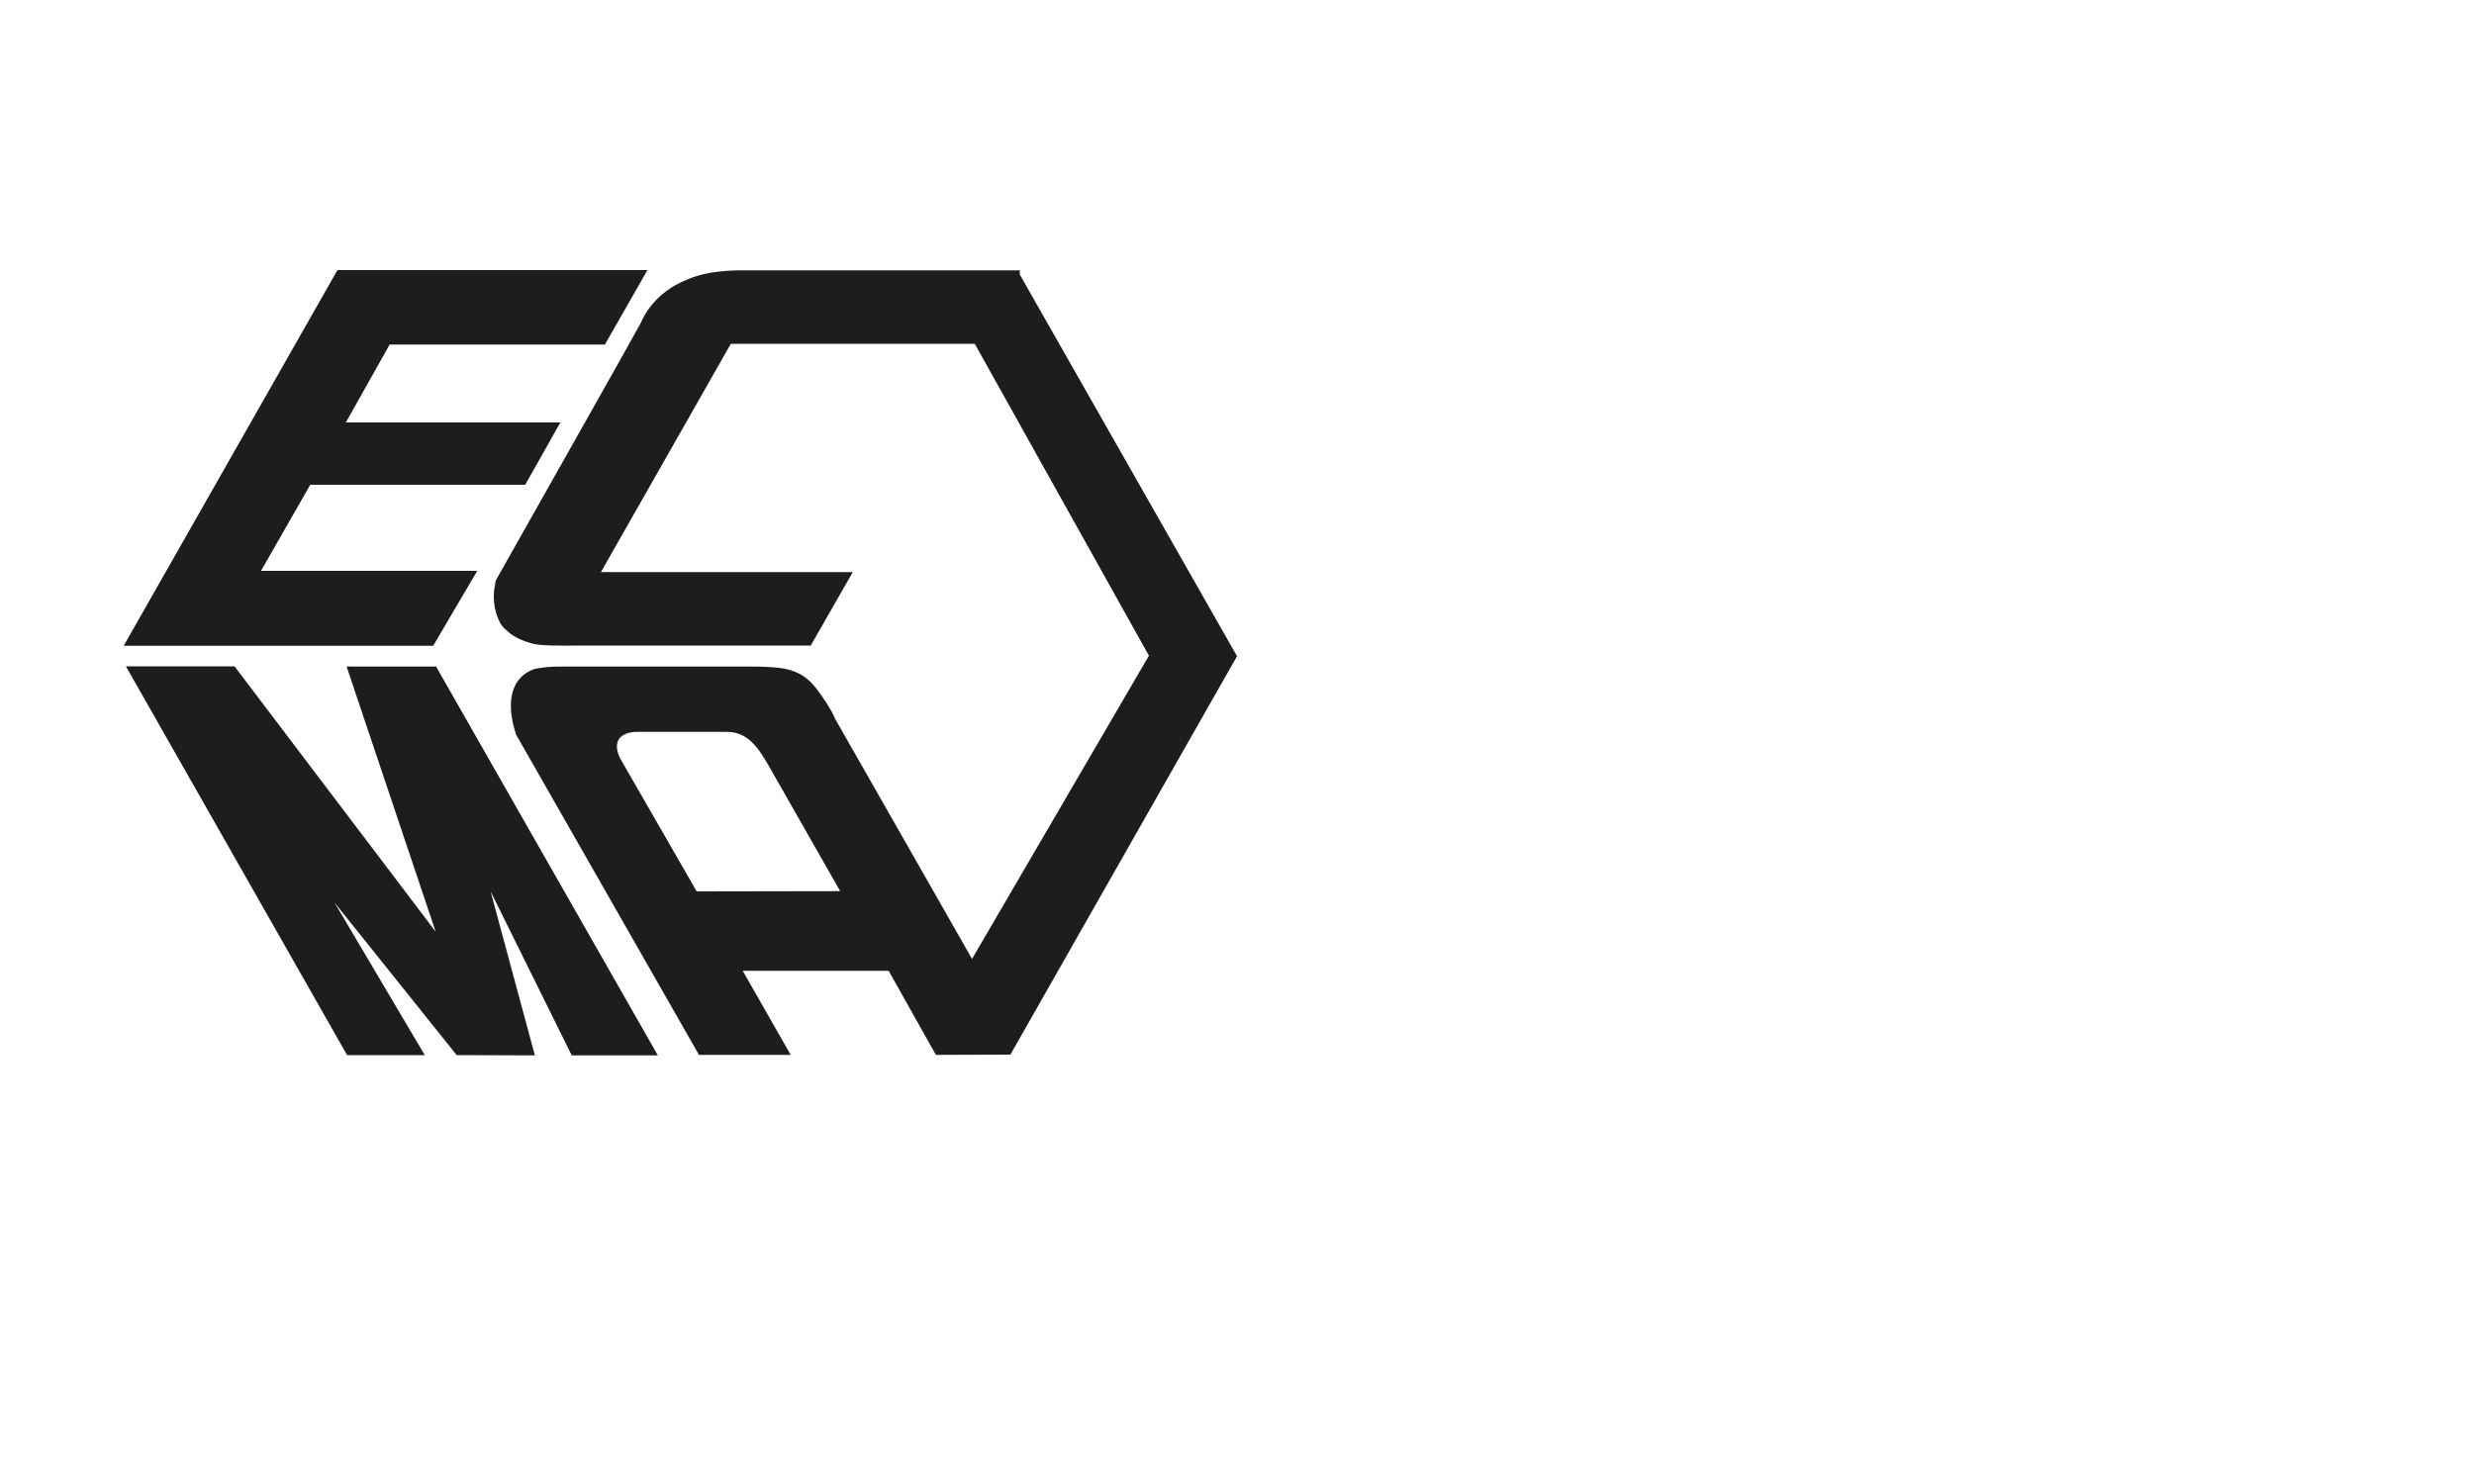 <?xml version="1.0" encoding="utf-8"?>
<!-- Generator: Adobe Illustrator 25.2.3, SVG Export Plug-In . SVG Version: 6.00 Build 0)  -->
<svg version="1.1" id="Ebene_1" xmlns="http://www.w3.org/2000/svg" xmlns:xlink="http://www.w3.org/1999/xlink" x="0px" y="0px"
	 viewBox="0 0 100 60" style="enable-background:new 0 0 100 60;" xml:space="preserve">
<style type="text/css">
	.st0{clip-path:url(#SVGID_2_);fill:#1D1D1B;}
</style>
<g>
	<defs>
		<rect id="SVGID_1_" width="100" height="60"/>
	</defs>
	<clipPath id="SVGID_2_">
		<use xlink:href="#SVGID_1_"  style="overflow:visible;"/>
	</clipPath>
	<path class="st0" d="M17.51,26.11H5l8.64-15.19h12.53l-1.72,3.01h-8.7l-1.77,3.15h8.67l-1.42,2.52h-8.69l-1.99,3.48h8.74
		L17.51,26.11z M19.83,36.04l3.28,6.63h3.48l-8.9-15.61l-0.06-0.11h-3.62l3.6,10.72L9.48,26.94H5.09l8.94,15.72l3.14,0l-3.65-6.17
		l4.94,6.17l3.16,0.01L19.83,36.04z M33.96,36.03l-5.8,0.01l-3.06-5.32c-0.18-0.32-0.21-0.6-0.1-0.81c0.12-0.2,0.39-0.32,0.75-0.32
		h3.63c0.77,0,1.21,0.52,1.68,1.35L33.96,36.03z M50,26.53l-8.78-15.43v-0.17H30c-0.78,0-1.44,0.09-1.96,0.27
		c-0.1,0.03-0.19,0.07-0.28,0.11c-1.34,0.53-1.79,1.58-1.84,1.71c-0.16,0.32-3.89,6.92-5.87,10.43c-0.01,0.04-0.02,0.08-0.03,0.12
		L20,23.71c-0.03,0.13-0.04,0.22-0.04,0.42c0,0.29,0.05,0.56,0.15,0.82c0.1,0.27,0.2,0.41,0.46,0.62c0.26,0.22,0.57,0.34,0.94,0.45
		c0.31,0.09,1.11,0.09,1.98,0.08l9.28,0l1.7-2.97H24.29l5.25-9.23h9.86l7.04,12.61l-7.15,12.26l-5.53-9.7
		c-0.17-0.42-0.56-0.96-0.77-1.24c-0.2-0.26-0.43-0.46-0.68-0.59c-0.25-0.13-0.53-0.21-0.84-0.24c-0.29-0.03-0.63-0.05-1.03-0.05
		h-7.76c-0.44,0-0.59,0.02-0.86,0.06c-0.07,0.01-0.13,0.02-0.22,0.04c-0.91,0.31-1.19,1.29-0.74,2.65l7.33,12.84l0.06,0.11h3.71
		l-1.94-3.4h5.9l1.91,3.4l3.01-0.01l9.11-16.02L50,26.53z"/>
</g>
</svg>

